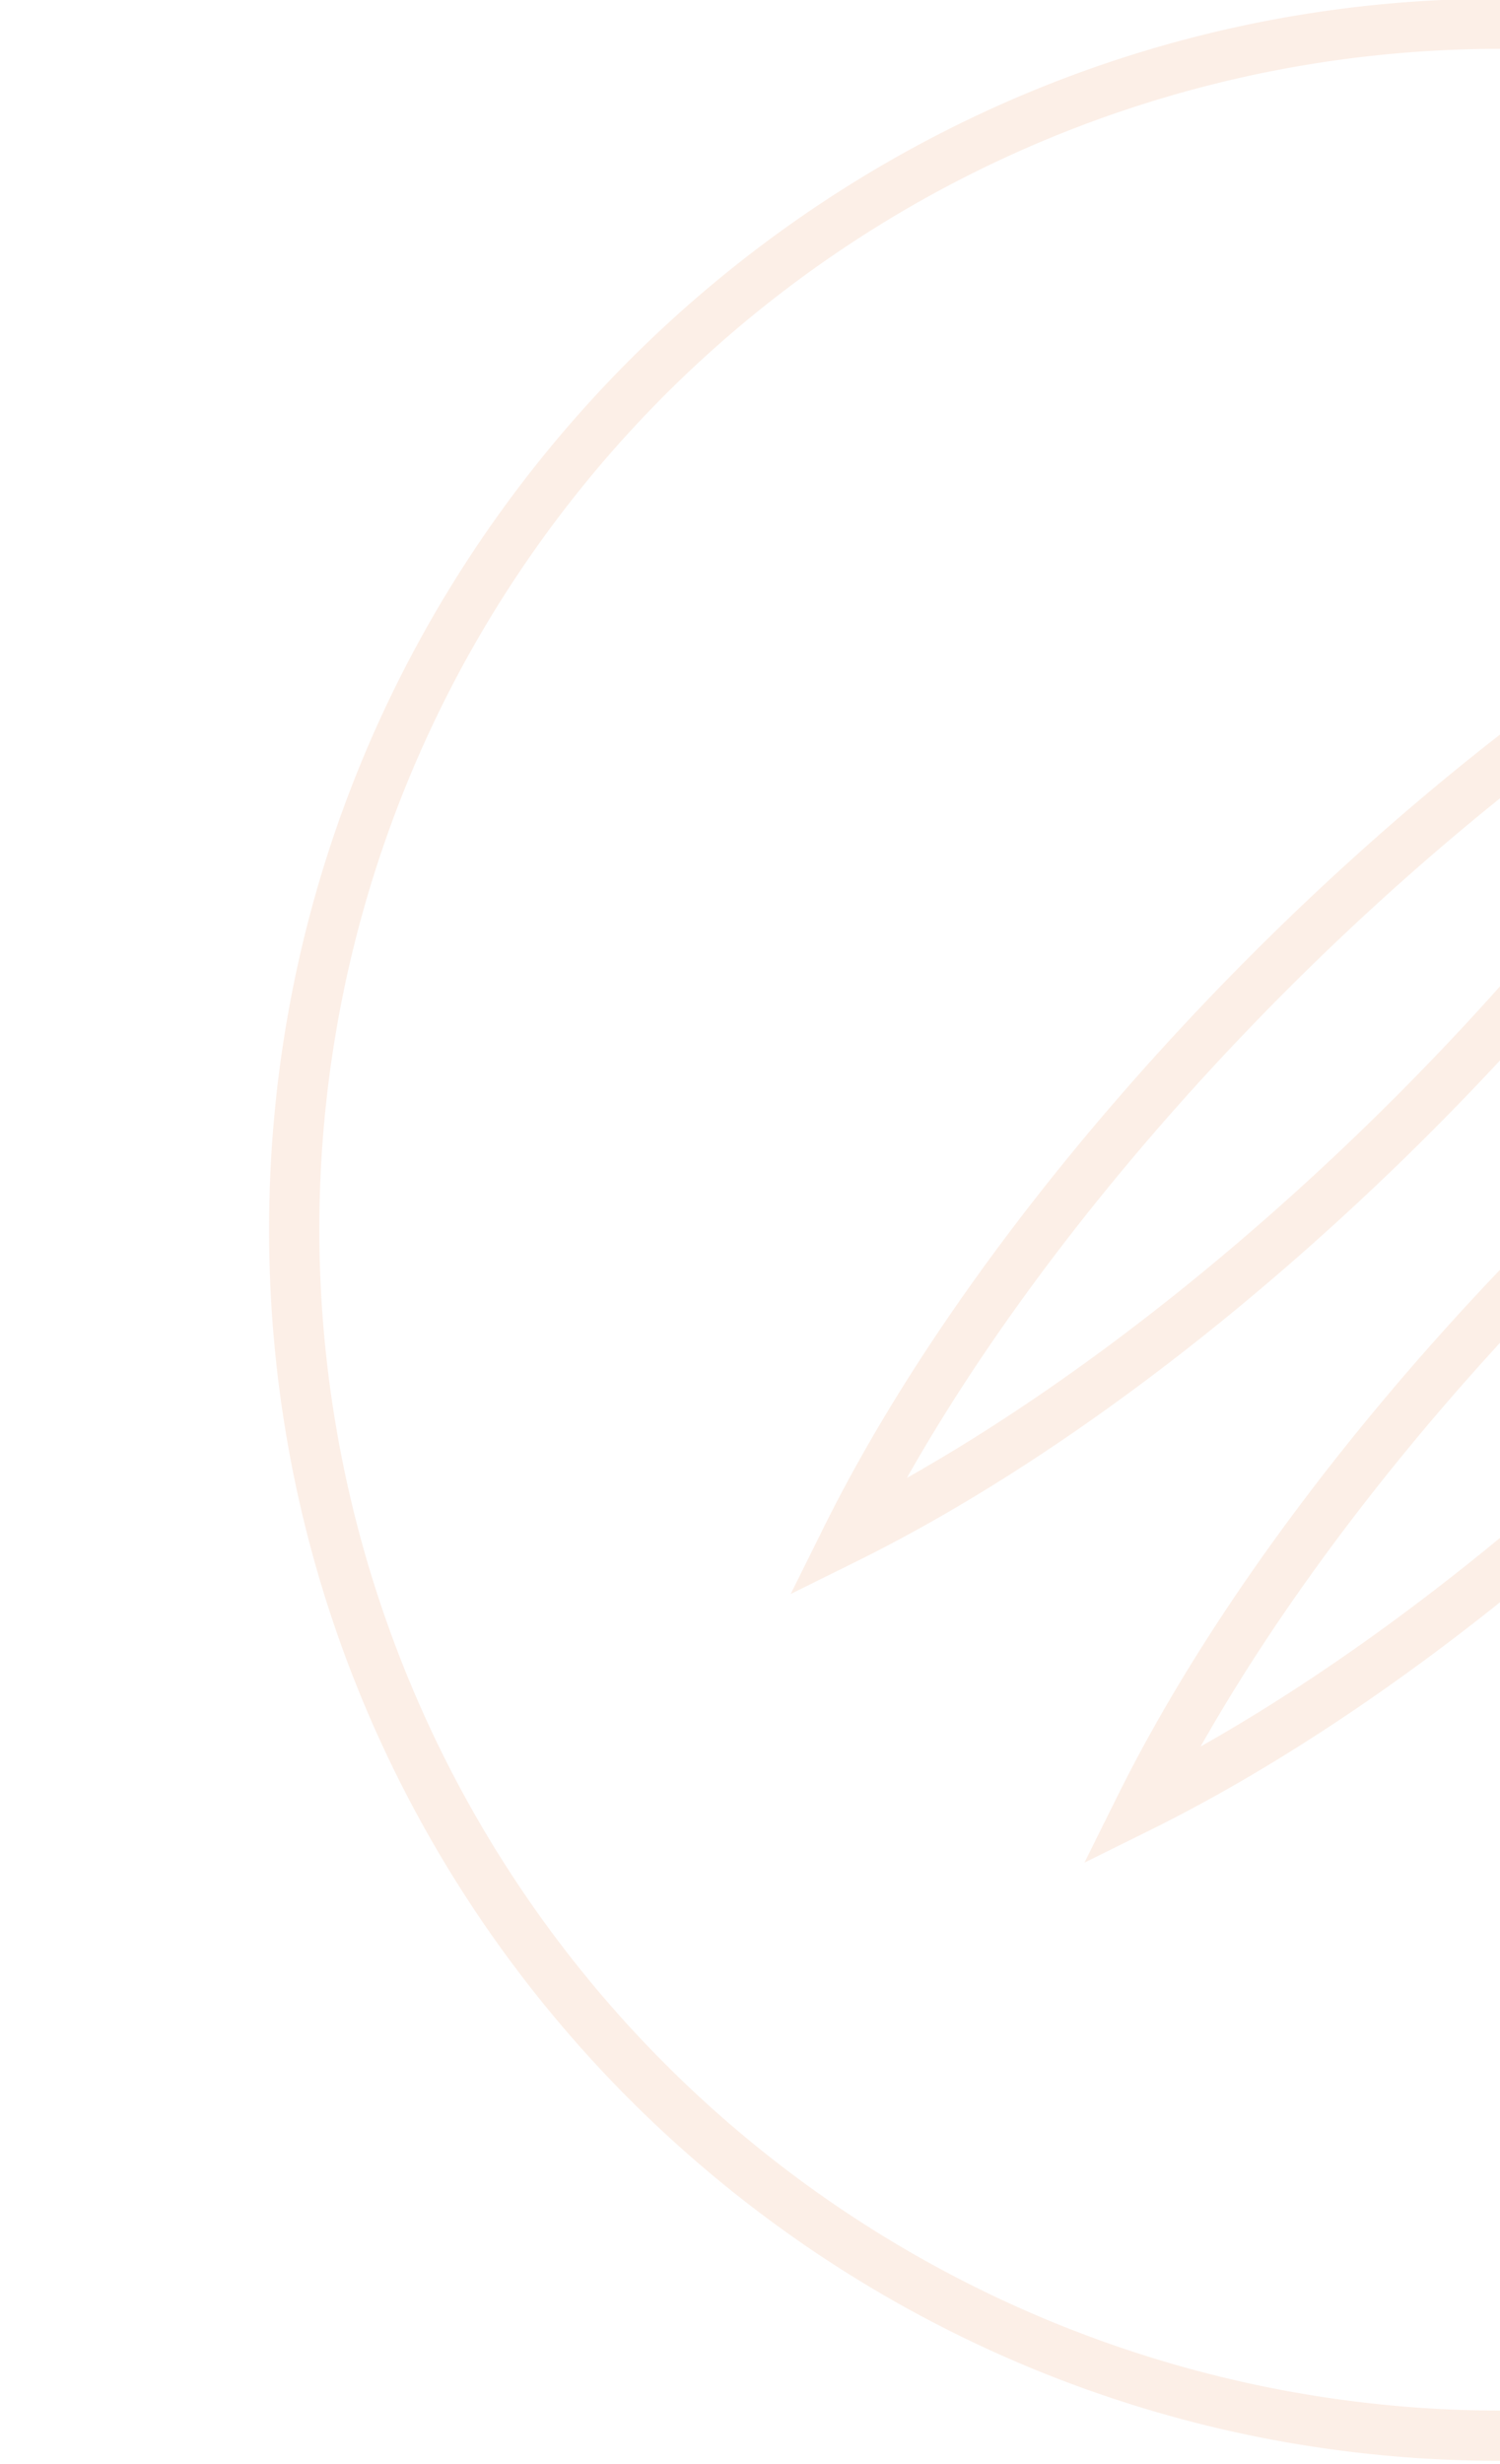 <svg xmlns="http://www.w3.org/2000/svg" xmlns:xlink="http://www.w3.org/1999/xlink" width="165" height="271" viewBox="0 0 165 271">
  <defs>
    <clipPath id="clip-path">
      <rect id="Rectangle_1676" data-name="Rectangle 1676" width="165" height="271" fill="#fff" stroke="#707070" stroke-width="1"/>
    </clipPath>
  </defs>
  <g id="Mask_Group_49" data-name="Mask Group 49" opacity="0.281" clip-path="url(#clip-path)">
    <path id="Trazado_19780" data-name="Trazado 19780" d="M1279.306,584.607c74.659,0,135.4,60.74,135.4,135.4s-60.739,135.4-135.4,135.4-135.4-60.74-135.4-135.4S1204.647,584.607,1279.306,584.607Zm0,265.272a129.874,129.874,0,1,0-129.874-129.874A130.02,130.02,0,0,0,1279.306,849.879Zm42.788-210.61-3.585,7.278c-20.609,41.835-67.849,89.076-109.885,109.888l-7.342,3.635,3.642-7.339c20.912-42.135,68.154-89.375,109.888-109.884ZM1214.065,747.3c36.317-20.512,75-59.2,95.352-95.362C1273.331,672.217,1234.648,710.906,1214.065,747.3Zm140.342-78.485-3.586,7.279c-20.608,41.835-67.849,89.076-109.885,109.887l-7.343,3.635,3.643-7.339c20.912-42.135,68.154-89.375,109.888-109.884ZM1246.377,776.841c36.317-20.512,75-59.2,95.352-95.362C1305.644,701.76,1266.96,740.448,1246.377,776.841Z" transform="translate(-1114.306 -584.757)" fill="#e15c0a" opacity="0.346"/>
  </g>
</svg>
